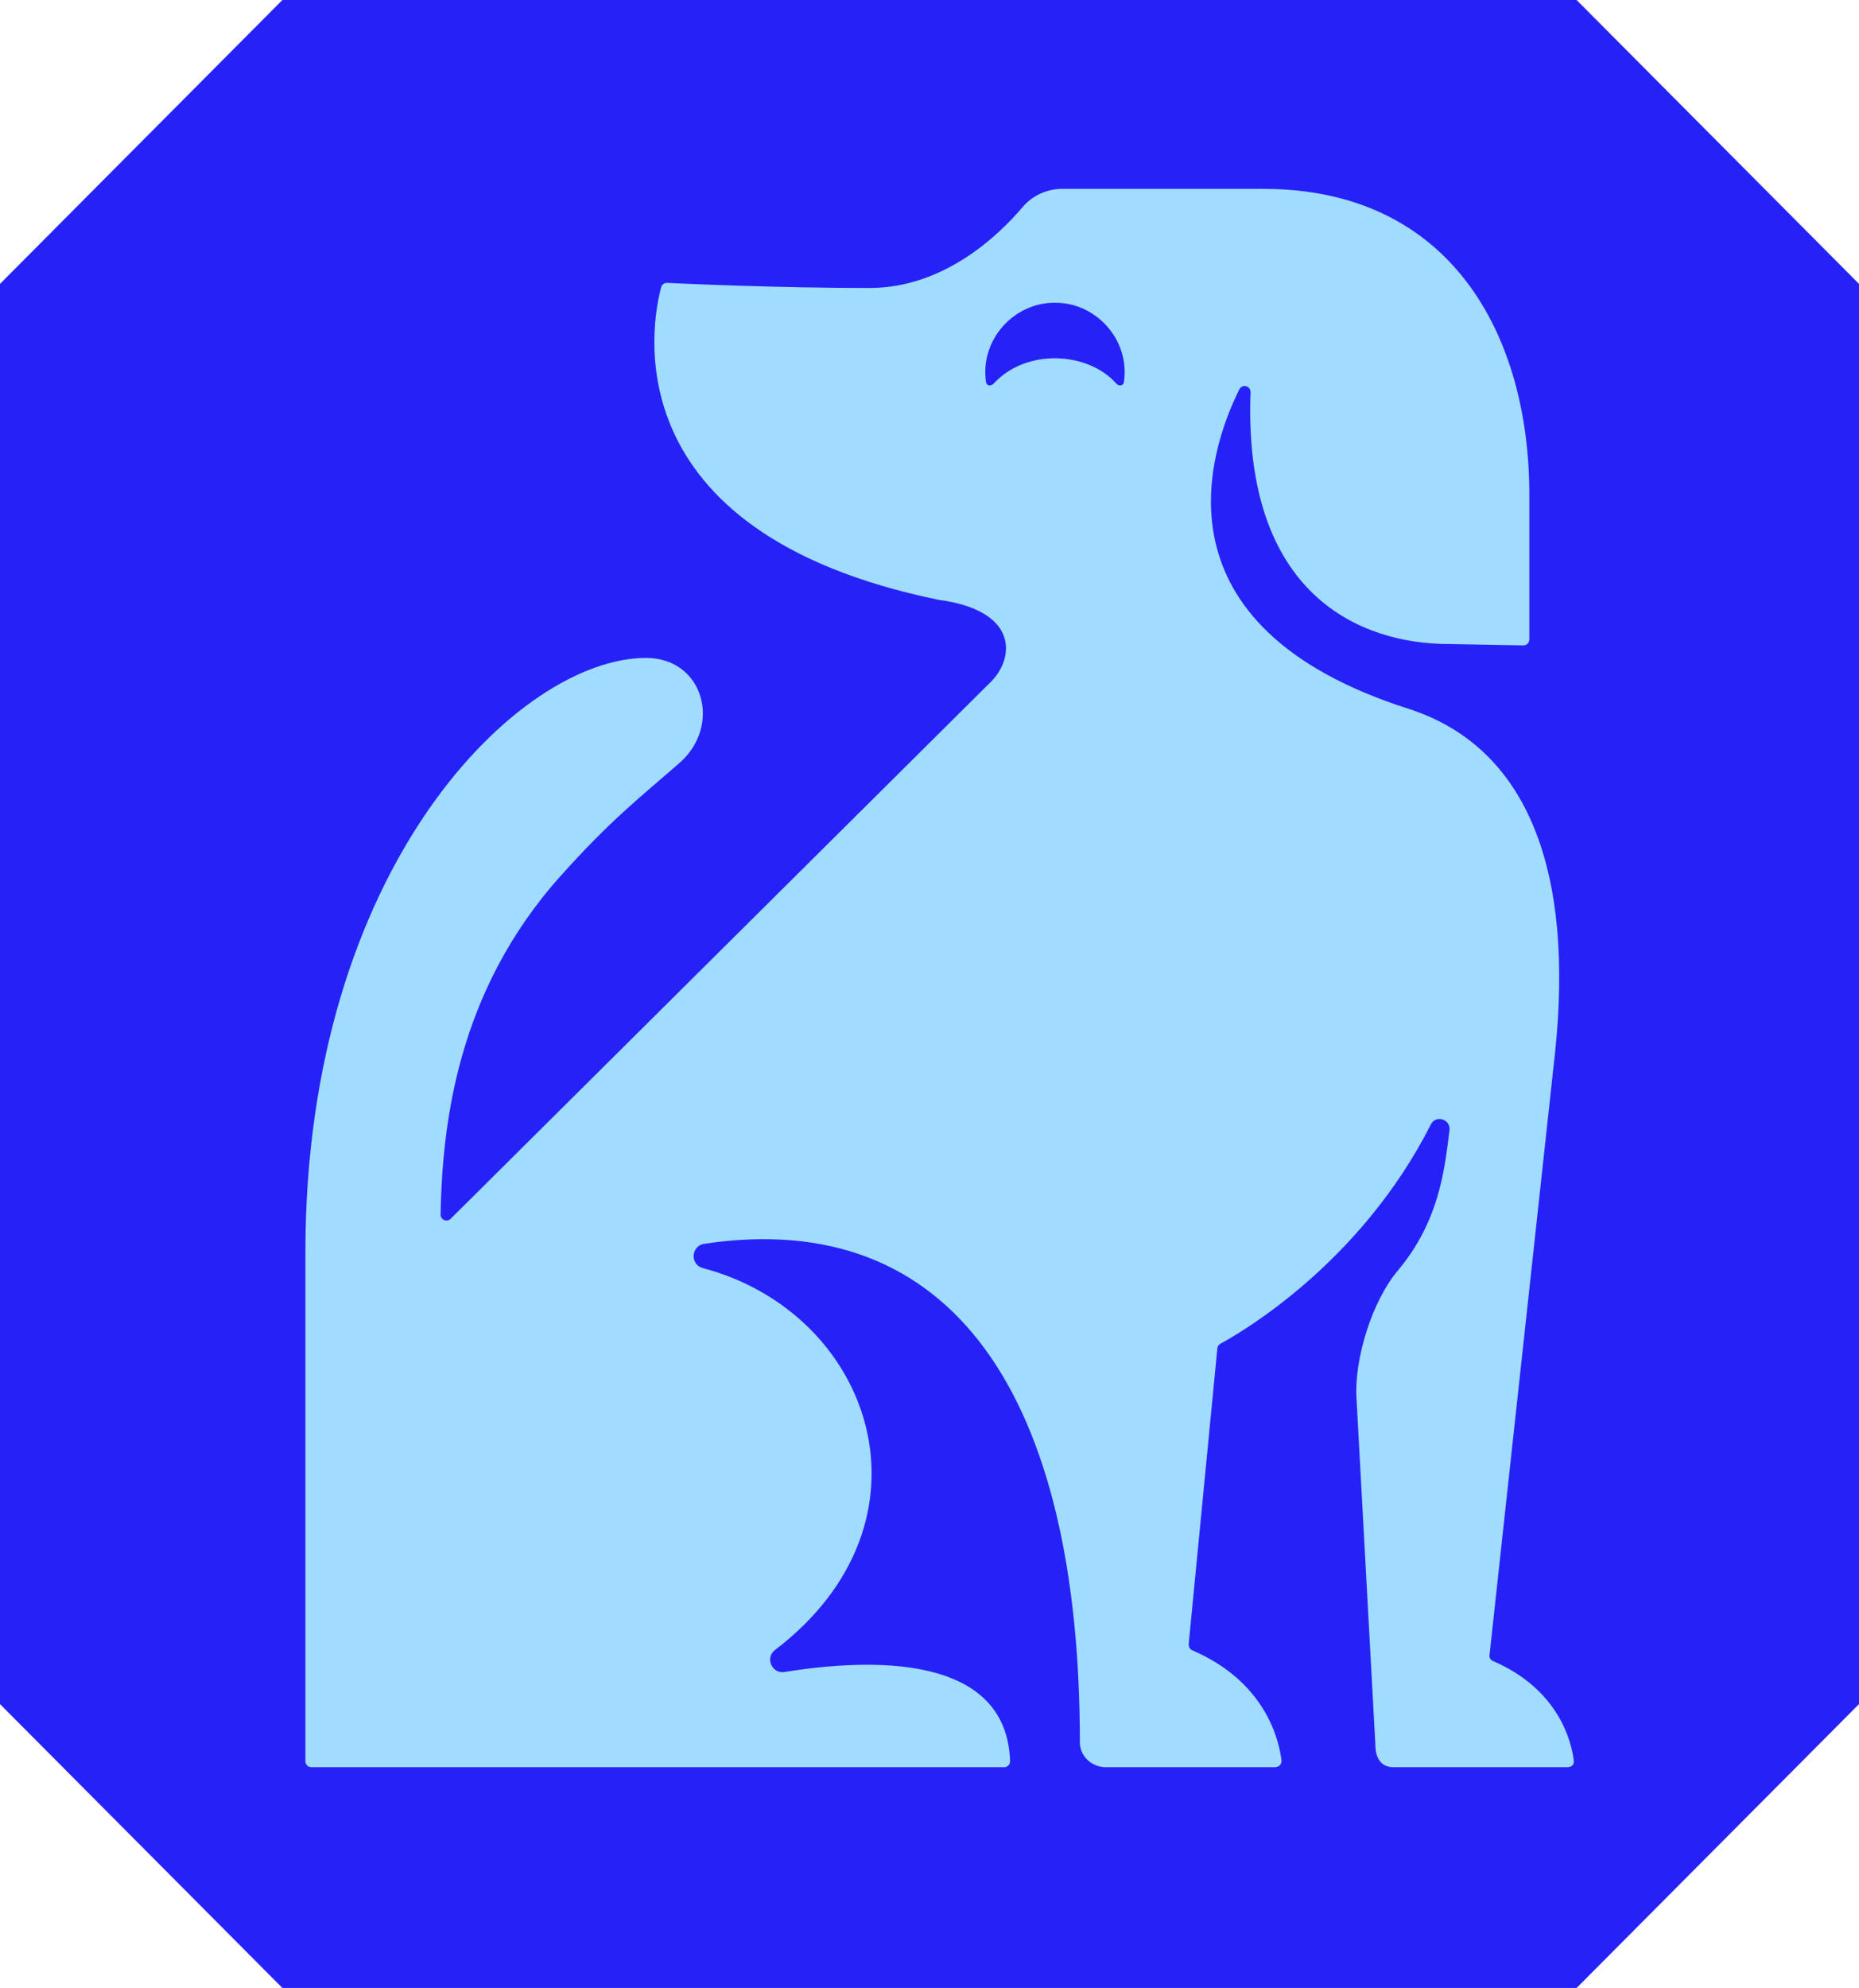 <svg width="159" height="170" viewBox="0 0 159 170" fill="none" xmlns="http://www.w3.org/2000/svg">
<g clip-path="url(#clip0_10387_454)">
<path d="M24.154 0L0 24.276V145.726L24.153 170H134.847L159 145.726V24.276L134.846 0H24.154Z" fill="#2622F7"/>
<path d="M127.693 142.04C127.47 141.944 127.345 141.714 127.403 141.487L133.008 89.969C134.612 74.662 130.798 63.917 120.442 60.604C98.335 53.53 103.355 38.619 106.002 33.293C106.244 32.806 106.98 32.999 106.959 33.544C106.308 50.933 116.411 55.075 123.933 55.075L130.287 55.19C130.571 55.195 130.803 54.965 130.803 54.68V42.284C130.803 28.787 124.197 16.151 108.05 16.151H90.856C89.54 16.151 88.302 16.722 87.476 17.696C85.403 20.14 80.731 24.627 74.363 24.627C66.693 24.627 58.876 24.277 57.058 24.191C56.821 24.18 56.612 24.332 56.55 24.563C55.772 27.45 52.106 45.51 80.291 51.296C87.256 52.228 86.793 56.41 84.619 58.436L38.548 104.221C38.224 104.543 37.674 104.31 37.683 103.852C37.833 96.24 39.049 84.856 47.92 74.939C52.249 70.1 54.8 68.14 58.103 65.257C61.787 62.041 60.166 56.262 55.257 56.262C44.391 56.262 26.121 74.078 26.121 107.063V150.612C26.121 150.894 26.348 151.122 26.628 151.122H85.883C86.166 151.122 86.401 150.888 86.392 150.604C86.084 141.387 74.447 141.794 67.093 142.981C66.022 143.153 65.418 141.76 66.282 141.102C80.746 130.076 74.655 112.285 60.119 108.443C59.002 108.148 59.094 106.534 60.236 106.363C81.537 103.166 92.36 119.491 92.361 149.002C92.361 150.171 93.359 151.122 94.591 151.122H109.049C109.384 151.122 109.644 150.848 109.606 150.533C109.401 148.839 108.269 143.838 101.994 141.133C101.748 141.027 101.645 140.779 101.675 140.524L104.12 115.307C104.136 115.138 104.234 114.988 104.382 114.908C106.066 113.999 116.35 108.079 122.383 96.151C122.811 95.305 124.092 95.712 123.973 96.653C123.567 99.854 123.159 104.378 119.537 108.676C117.374 111.243 115.833 116.158 116.017 119.516L117.635 149.198C117.635 150.26 118.064 151.122 119.183 151.122H134.049C134.353 151.122 134.65 150.953 134.608 150.586C134.433 149.045 133.393 144.498 127.693 142.04ZM96.129 32.668C96.077 33.017 95.691 33.046 95.457 32.782C93.082 30.099 87.816 29.753 85.007 32.782C84.767 33.041 84.386 33.017 84.335 32.668C83.798 29.04 86.75 25.852 90.231 25.891C93.709 25.853 96.666 29.035 96.129 32.668Z" fill="#9FDCFD"/>
</g>
<defs>
<clipPath id="clip0_10387_454">
<rect width="159" height="170" fill="white"/>
</clipPath>
</defs>
</svg>
